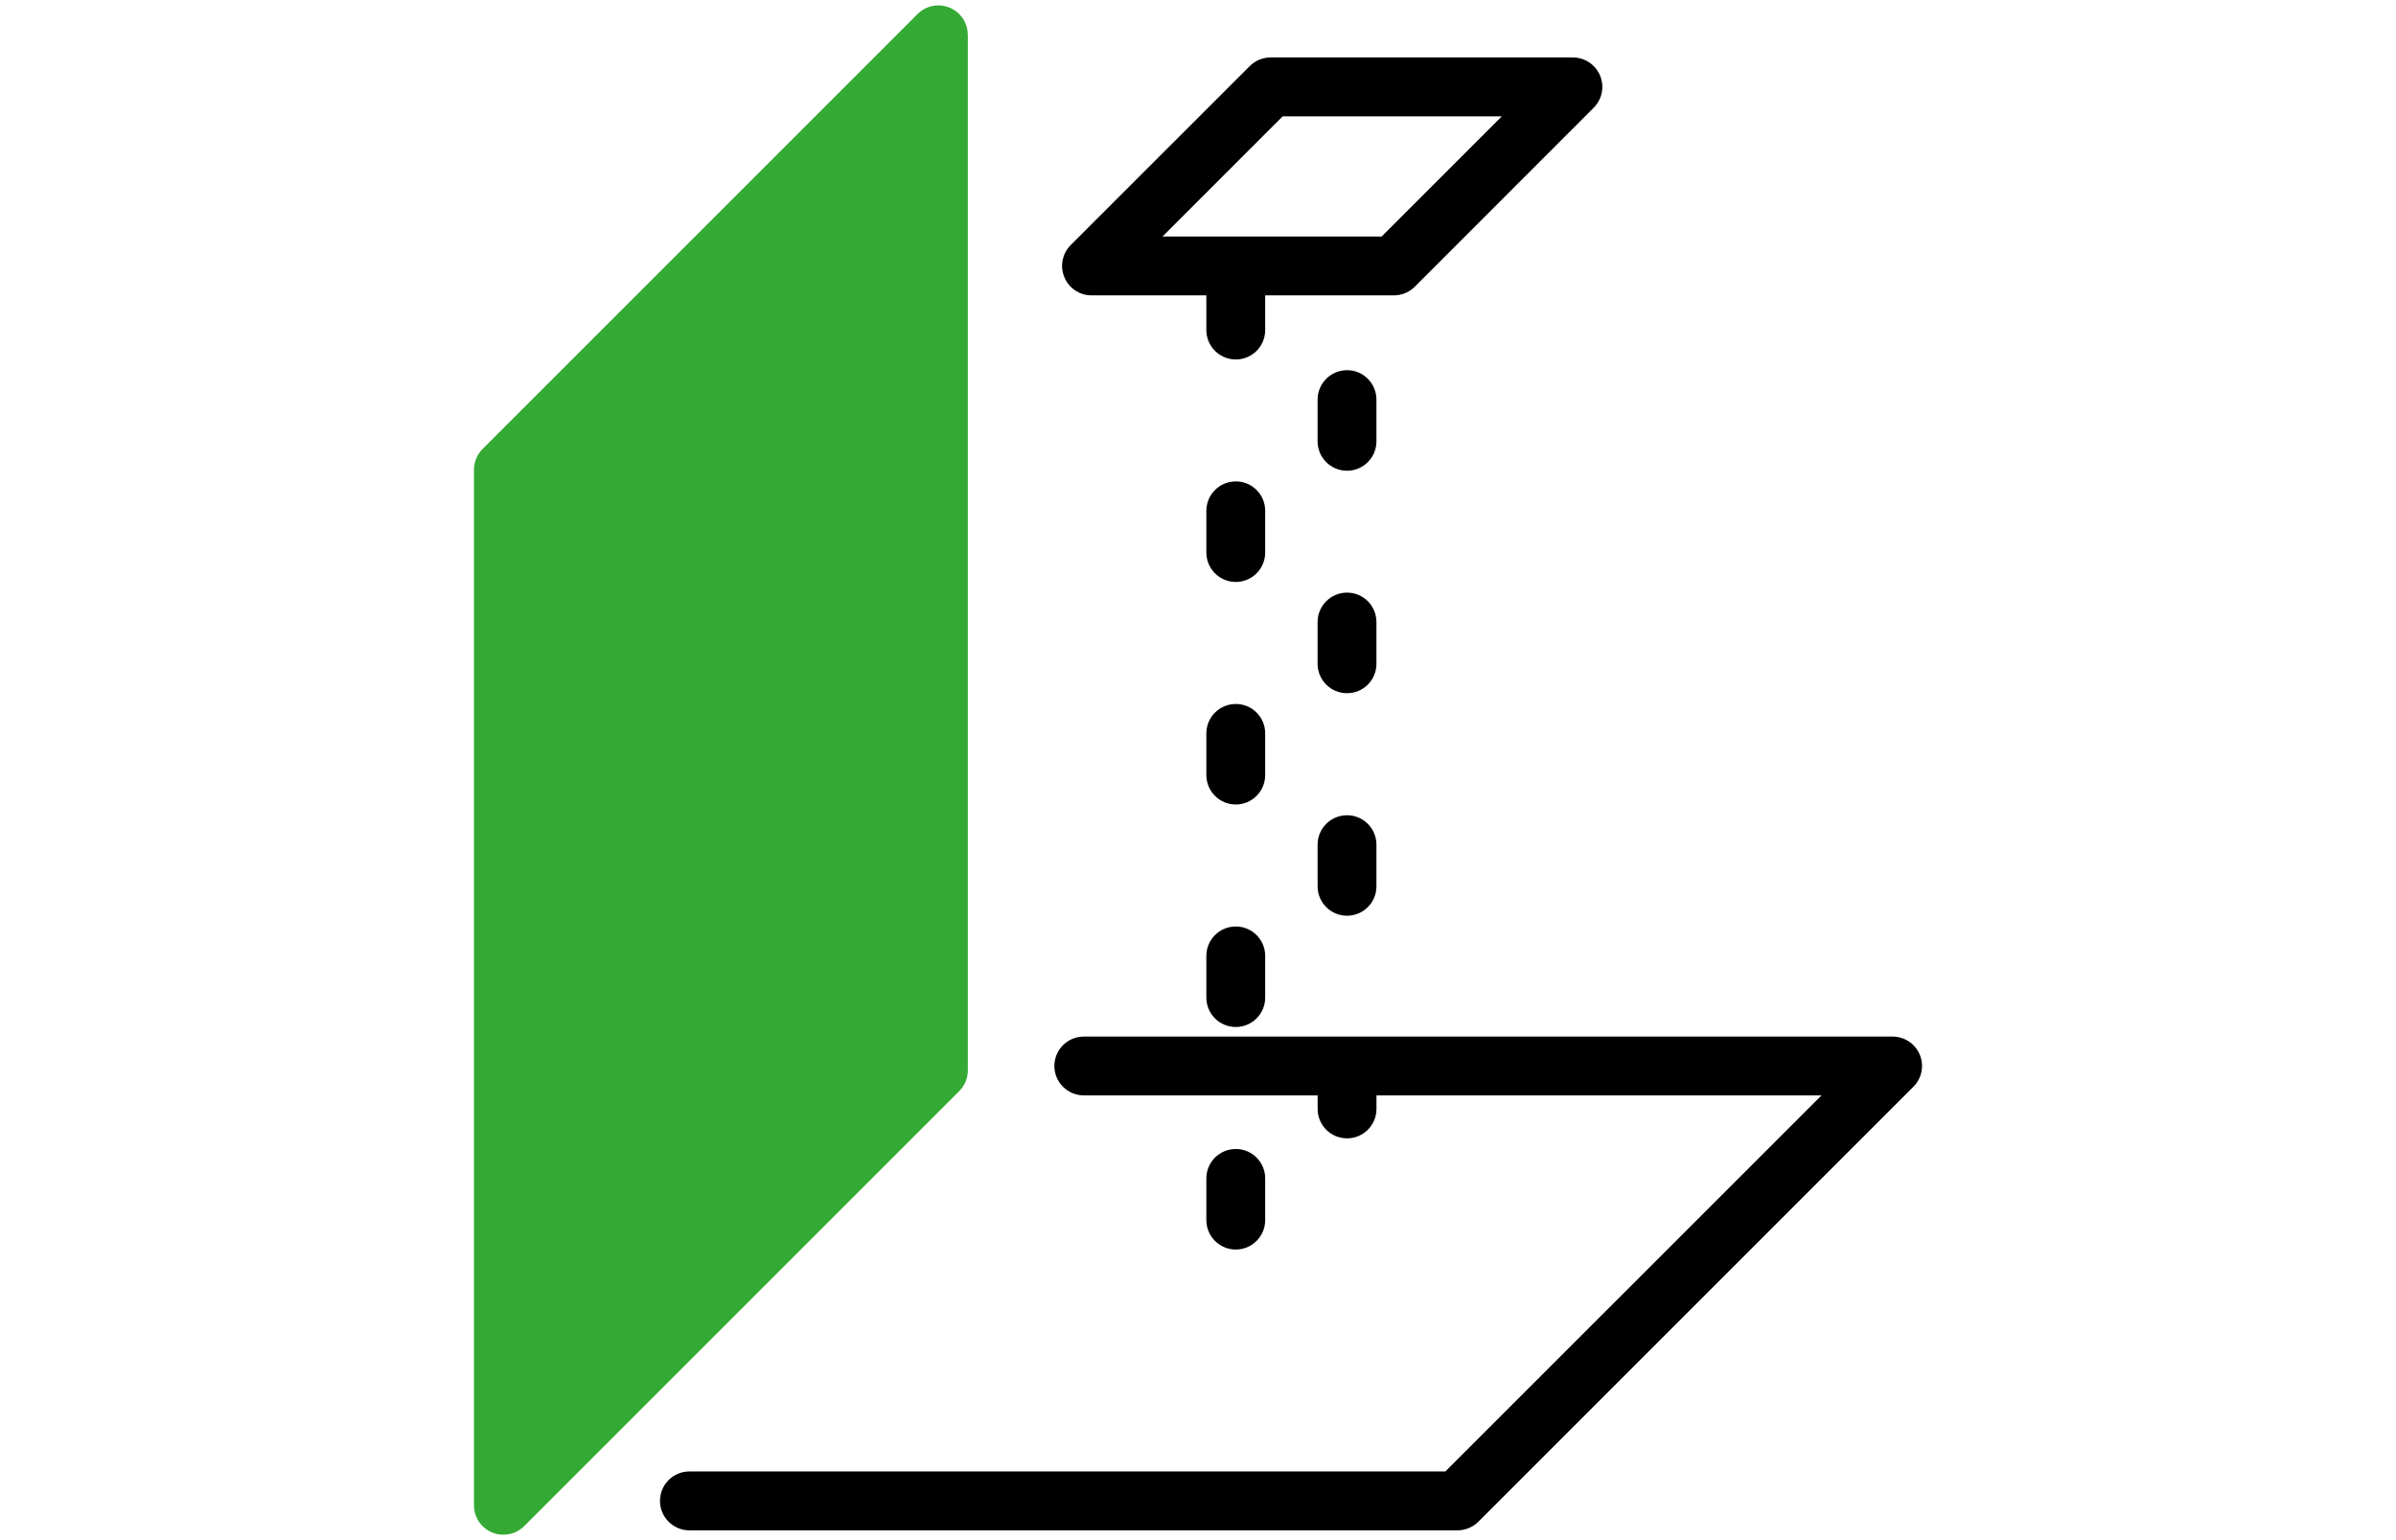 <?xml version="1.0" encoding="utf-8"?>
<!-- Generator: Adobe Illustrator 14.0.0, SVG Export Plug-In . SVG Version: 6.00 Build 43363)  -->
<!DOCTYPE svg PUBLIC "-//W3C//DTD SVG 1.1//EN" "http://www.w3.org/Graphics/SVG/1.1/DTD/svg11.dtd">
<svg version="1.1" id="Ebene_1" xmlns="http://www.w3.org/2000/svg" xmlns:xlink="http://www.w3.org/1999/xlink" x="0px" y="0px"
	 width="70px" height="45px" viewBox="0 0 70 45" enable-background="new 0 0 70 45" xml:space="preserve">
<path fill="#34A934" d="M28.274,1.019c0-0.348-0.208-0.662-0.53-0.795c-0.322-0.134-0.69-0.06-0.938,0.187L14.097,13.12
	c-0.16,0.162-0.25,0.38-0.25,0.608v30.254c0,0.347,0.209,0.661,0.531,0.794c0.106,0.045,0.218,0.065,0.329,0.065
	c0.223,0,0.442-0.086,0.608-0.251l12.71-12.71c0.161-0.16,0.251-0.38,0.251-0.608V1.019H28.274z"/>
<path d="M39.355,13.754c-0.479,0-0.861-0.386-0.861-0.86v-1.218c0-0.475,0.385-0.86,0.861-0.86c0.474,0,0.858,0.385,0.858,0.86
	v1.218C40.214,13.368,39.829,13.754,39.355,13.754L39.355,13.754z"/>
<path d="M36.104,17.004c-0.475,0-0.86-0.386-0.86-0.86v-1.218c0-0.476,0.385-0.86,0.86-0.86c0.477,0,0.859,0.384,0.859,0.86v1.218
	C36.963,16.619,36.577,17.004,36.104,17.004L36.104,17.004z"/>
<path d="M36.104,23.506c-0.475,0-0.86-0.386-0.86-0.86v-1.218c0-0.474,0.385-0.859,0.86-0.859c0.477,0,0.859,0.385,0.859,0.859
	v1.218C36.963,23.12,36.577,23.506,36.104,23.506L36.104,23.506z"/>
<path d="M39.355,26.756c-0.479,0-0.861-0.387-0.861-0.859V24.68c0-0.477,0.385-0.86,0.861-0.86c0.474,0,0.858,0.384,0.858,0.86
	v1.217C40.214,26.369,39.829,26.756,39.355,26.756L39.355,26.756z"/>
<path d="M36.104,30.007c-0.475,0-0.86-0.385-0.86-0.858V27.93c0-0.476,0.385-0.86,0.86-0.86c0.477,0,0.859,0.387,0.859,0.86v1.219
	C36.963,29.622,36.577,30.007,36.104,30.007L36.104,30.007z"/>
<path d="M55.9,31.753L43.193,44.46c-0.164,0.162-0.383,0.254-0.61,0.254H20.142c-0.476,0-0.86-0.388-0.86-0.86
	c0-0.476,0.384-0.861,0.86-0.861h22.085l10.99-10.988H40.214v0.395c0,0.476-0.385,0.86-0.858,0.86c-0.479,0-0.861-0.385-0.861-0.86
	v-0.395h-6.831c-0.475,0-0.86-0.385-0.86-0.859s0.385-0.859,0.86-0.859h23.629c0.349,0,0.661,0.209,0.794,0.53
	C56.221,31.136,56.148,31.505,55.9,31.753z"/>
<path d="M36.104,36.509c-0.475,0-0.86-0.385-0.86-0.86v-1.22c0-0.473,0.385-0.858,0.86-0.858c0.477,0,0.859,0.387,0.859,0.858v1.22
	C36.963,36.124,36.577,36.509,36.104,36.509L36.104,36.509z"/>
<path d="M39.355,20.254c-0.479,0-0.861-0.385-0.861-0.86v-1.219c0-0.475,0.385-0.86,0.861-0.86c0.474,0,0.858,0.385,0.858,0.86
	v1.219C40.214,19.87,39.829,20.254,39.355,20.254L39.355,20.254z"/>
<path d="M46.747,2.21c-0.134-0.322-0.447-0.531-0.794-0.531h-8.832c-0.229,0-0.448,0.091-0.608,0.251l-5.232,5.23
	c-0.246,0.247-0.319,0.616-0.186,0.938C31.227,8.42,31.54,8.63,31.889,8.63h3.355v1.013c0,0.476,0.385,0.86,0.86,0.86
	c0.477,0,0.859-0.384,0.859-0.86V8.63h3.76c0.227,0,0.447-0.09,0.608-0.25l5.229-5.232C46.807,2.901,46.881,2.532,46.747,2.21z
	 M40.366,6.91h-6.402l3.511-3.511h6.402L40.366,6.91z"/>
</svg>
